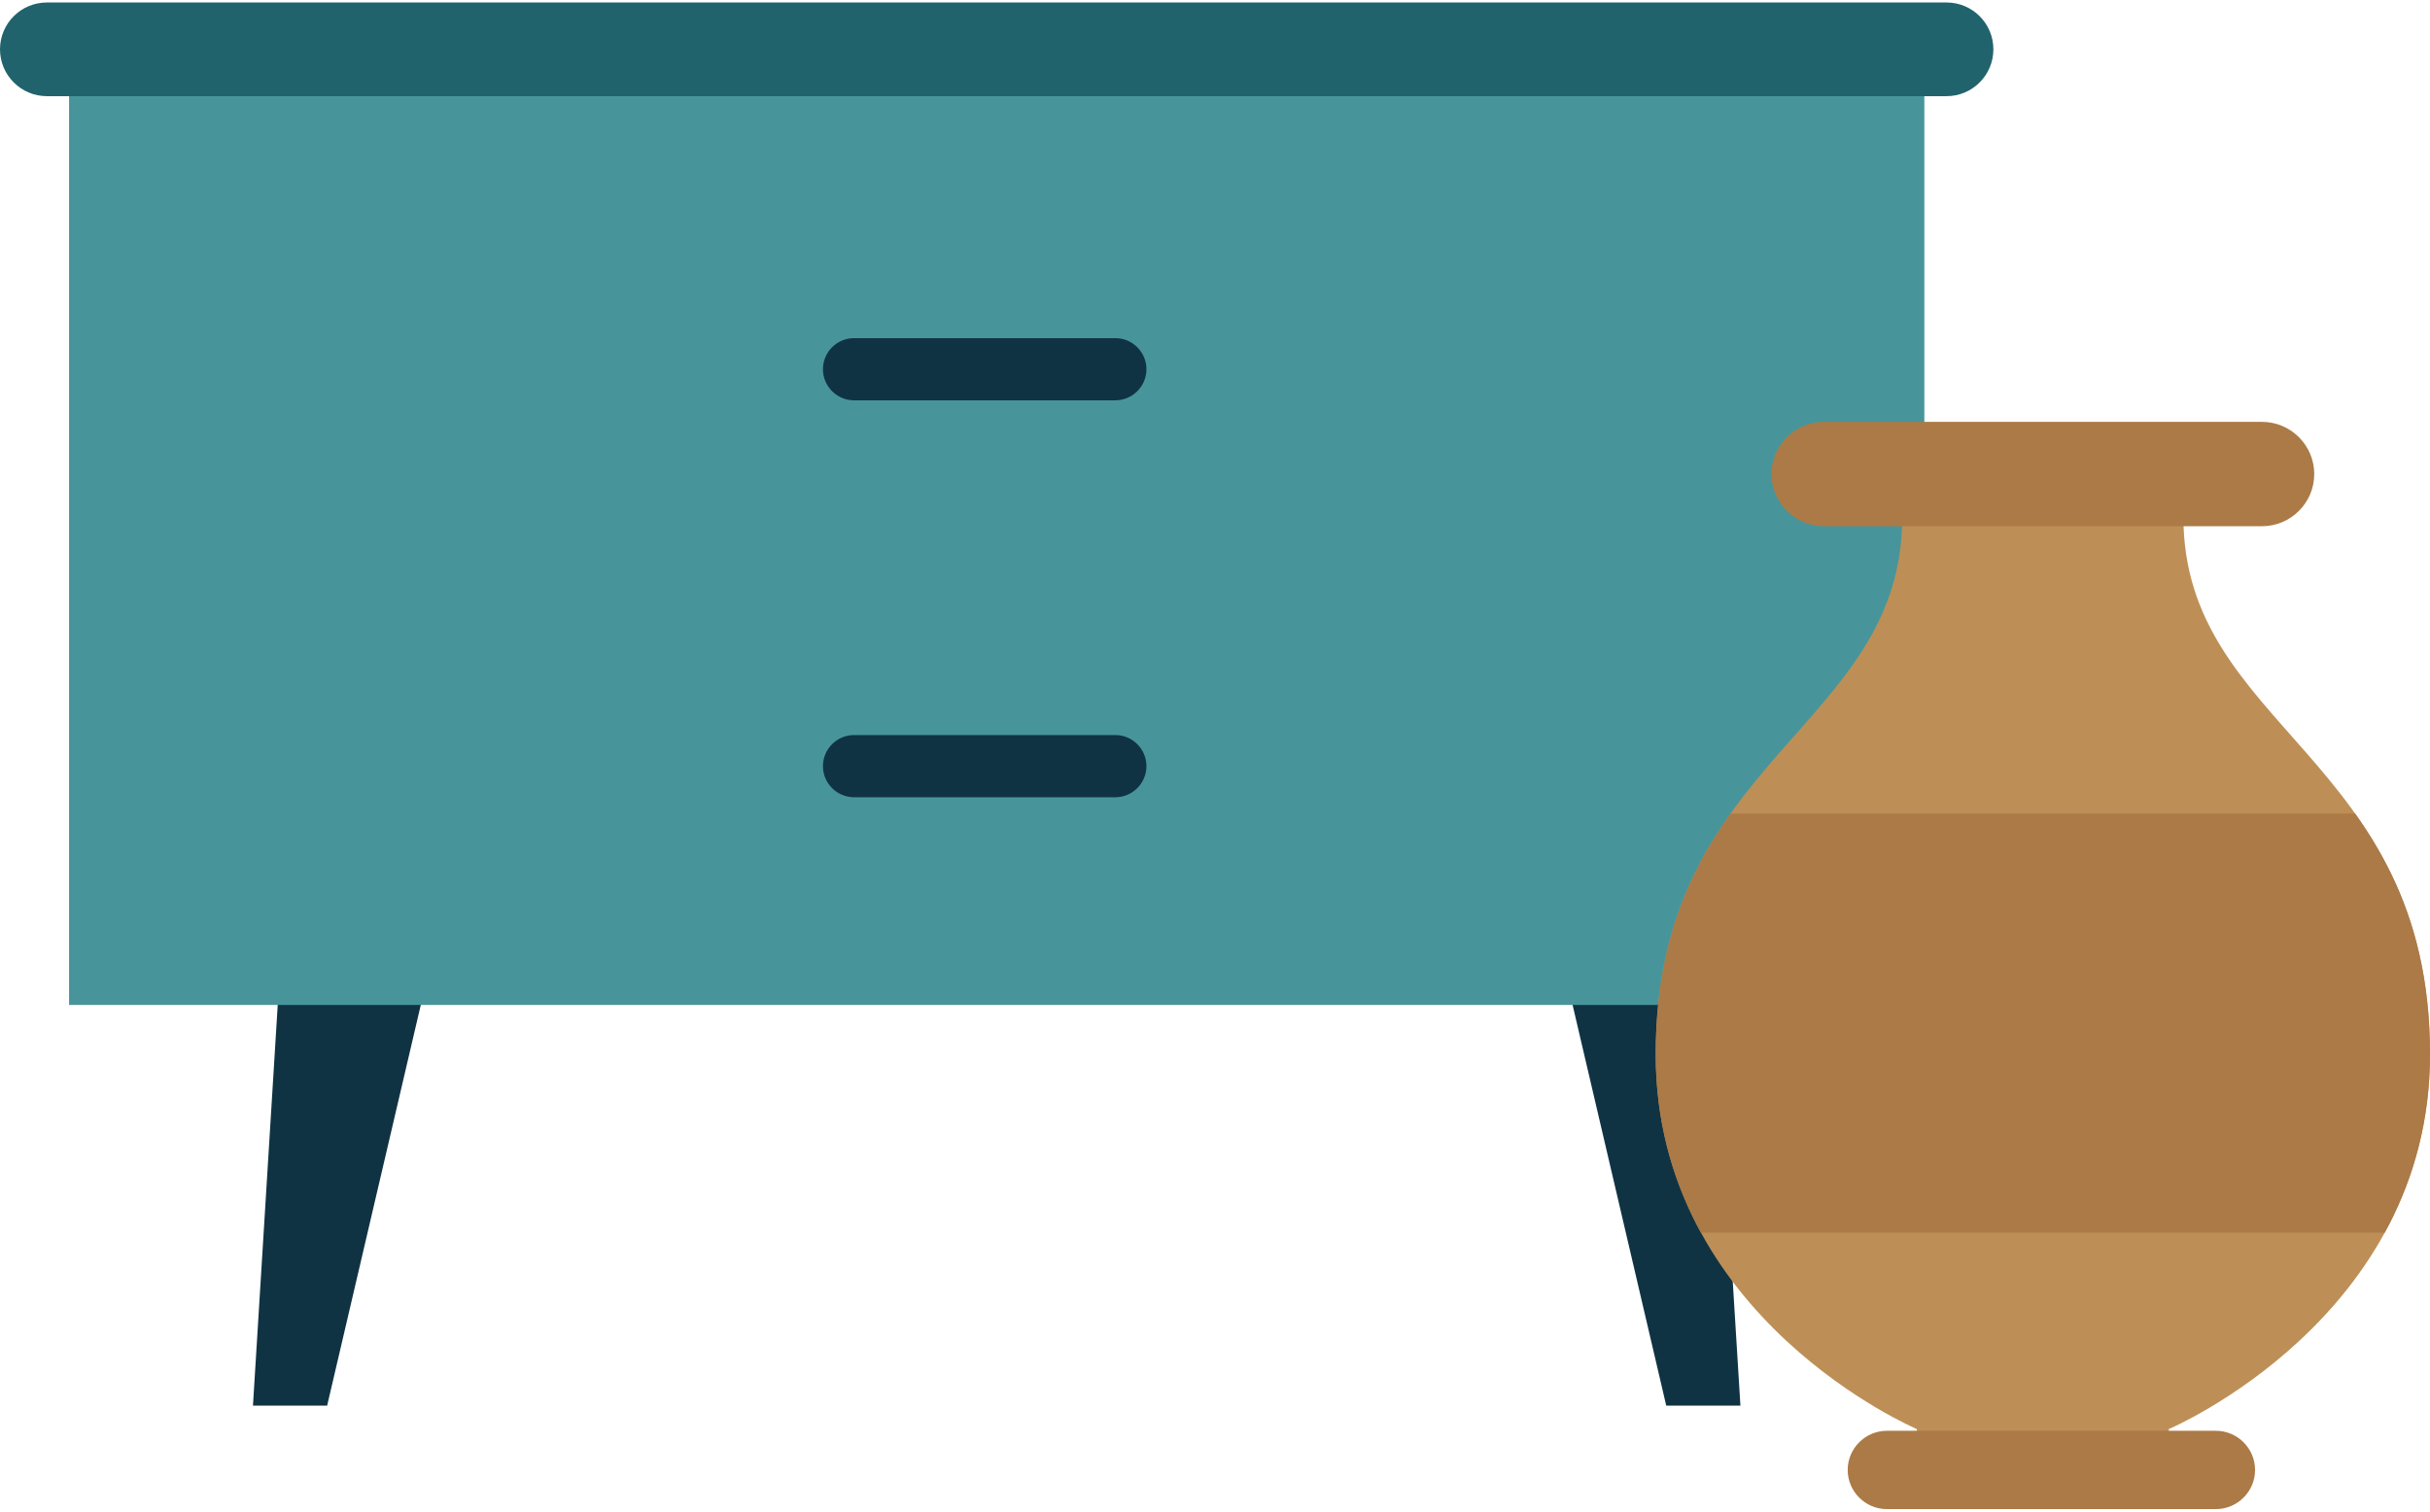 <?xml version="1.0" encoding="utf-8"?>
<!-- Generator: Adobe Illustrator 24.2.1, SVG Export Plug-In . SVG Version: 6.00 Build 0)  -->
<svg version="1.1" id="Layer_1" xmlns="http://www.w3.org/2000/svg" xmlns:xlink="http://www.w3.org/1999/xlink" x="0px" y="0px"
	 viewBox="0 0 90 56" enable-background="new 0 0 90 56" xml:space="preserve">
<g>
	<g>
		<g>
			<polygon fill="#103343" points="12.117,52.074 16.079,35.115 10.417,35.115 9.369,52.074 			"/>
		</g>
		<g>
			<polygon fill="#103343" points="61.712,52.074 57.75,35.115 63.412,35.115 64.46,52.074 			"/>
		</g>
	</g>
	<g>
		<rect x="2.558" y="3.517" fill="#47959B" width="68.714" height="16.825"/>
		<rect x="2.558" y="20.34" fill="#47959B" width="68.714" height="16.891"/>
		<path fill="#21636D" d="M73.829,1.827c0,0.959-0.777,1.736-1.736,1.736H1.736C0.777,3.562,0,2.785,0,1.827l0,0
			c0-0.958,0.777-1.735,1.736-1.735h70.357C73.052,0.091,73.829,0.868,73.829,1.827L73.829,1.827z"/>
		<path fill="#103343" d="M41.309,14.831h-9.678c-0.634,0-1.152-0.518-1.152-1.152v0c0-0.634,0.518-1.152,1.152-1.152h9.678
			c0.634,0,1.152,0.518,1.152,1.152v0C42.461,14.312,41.943,14.831,41.309,14.831z"/>
		<path fill="#103343" d="M41.309,29.536h-9.678c-0.634,0-1.152-0.518-1.152-1.152v0c0-0.634,0.518-1.152,1.152-1.152h9.678
			c0.634,0,1.152,0.518,1.152,1.152v0C42.461,29.018,41.943,29.536,41.309,29.536z"/>
	</g>
	<g>
		<g>
			<defs>
				<path id="XMLID_17_" d="M80.867,19.145c0-2.561-3.438-4.134-5.206-2.09c-1.768-2.044-5.206-0.937-5.206,2.09
					c0,7.852-9.133,8.876-9.133,19.915c0,9.787,9.673,13.883,9.673,13.883v2.108l4.666,0.341l4.666-0.341v-2.108
					c0,0,9.673-4.097,9.673-13.883C90,28.021,80.867,26.997,80.867,19.145z"/>
			</defs>
			<use xlink:href="#XMLID_17_"  overflow="visible" fill="#BD8F56"/>
			<clipPath id="XMLID_2_">
				<use xlink:href="#XMLID_17_"  overflow="visible"/>
			</clipPath>
			<rect x="57.428" y="30.142" clip-path="url(#XMLID_2_)" fill="#AB7A46" width="37.997" height="15.524"/>
		</g>
		<path fill="#AB7A46" d="M83.78,19.495H67.542c-1.063,0-1.933-0.87-1.933-1.933v0c0-1.063,0.87-1.933,1.933-1.933H83.78
			c1.063,0,1.933,0.87,1.933,1.933v0C85.714,18.625,84.844,19.495,83.78,19.495z"/>
		<path fill="#AB7A46" d="M82.07,55.909H69.884c-0.798,0-1.451-0.653-1.451-1.451v0c0-0.798,0.653-1.451,1.451-1.451H82.07
			c0.798,0,1.451,0.653,1.451,1.451v0C83.521,55.256,82.868,55.909,82.07,55.909z"/>
	</g>
</g>
</svg>

